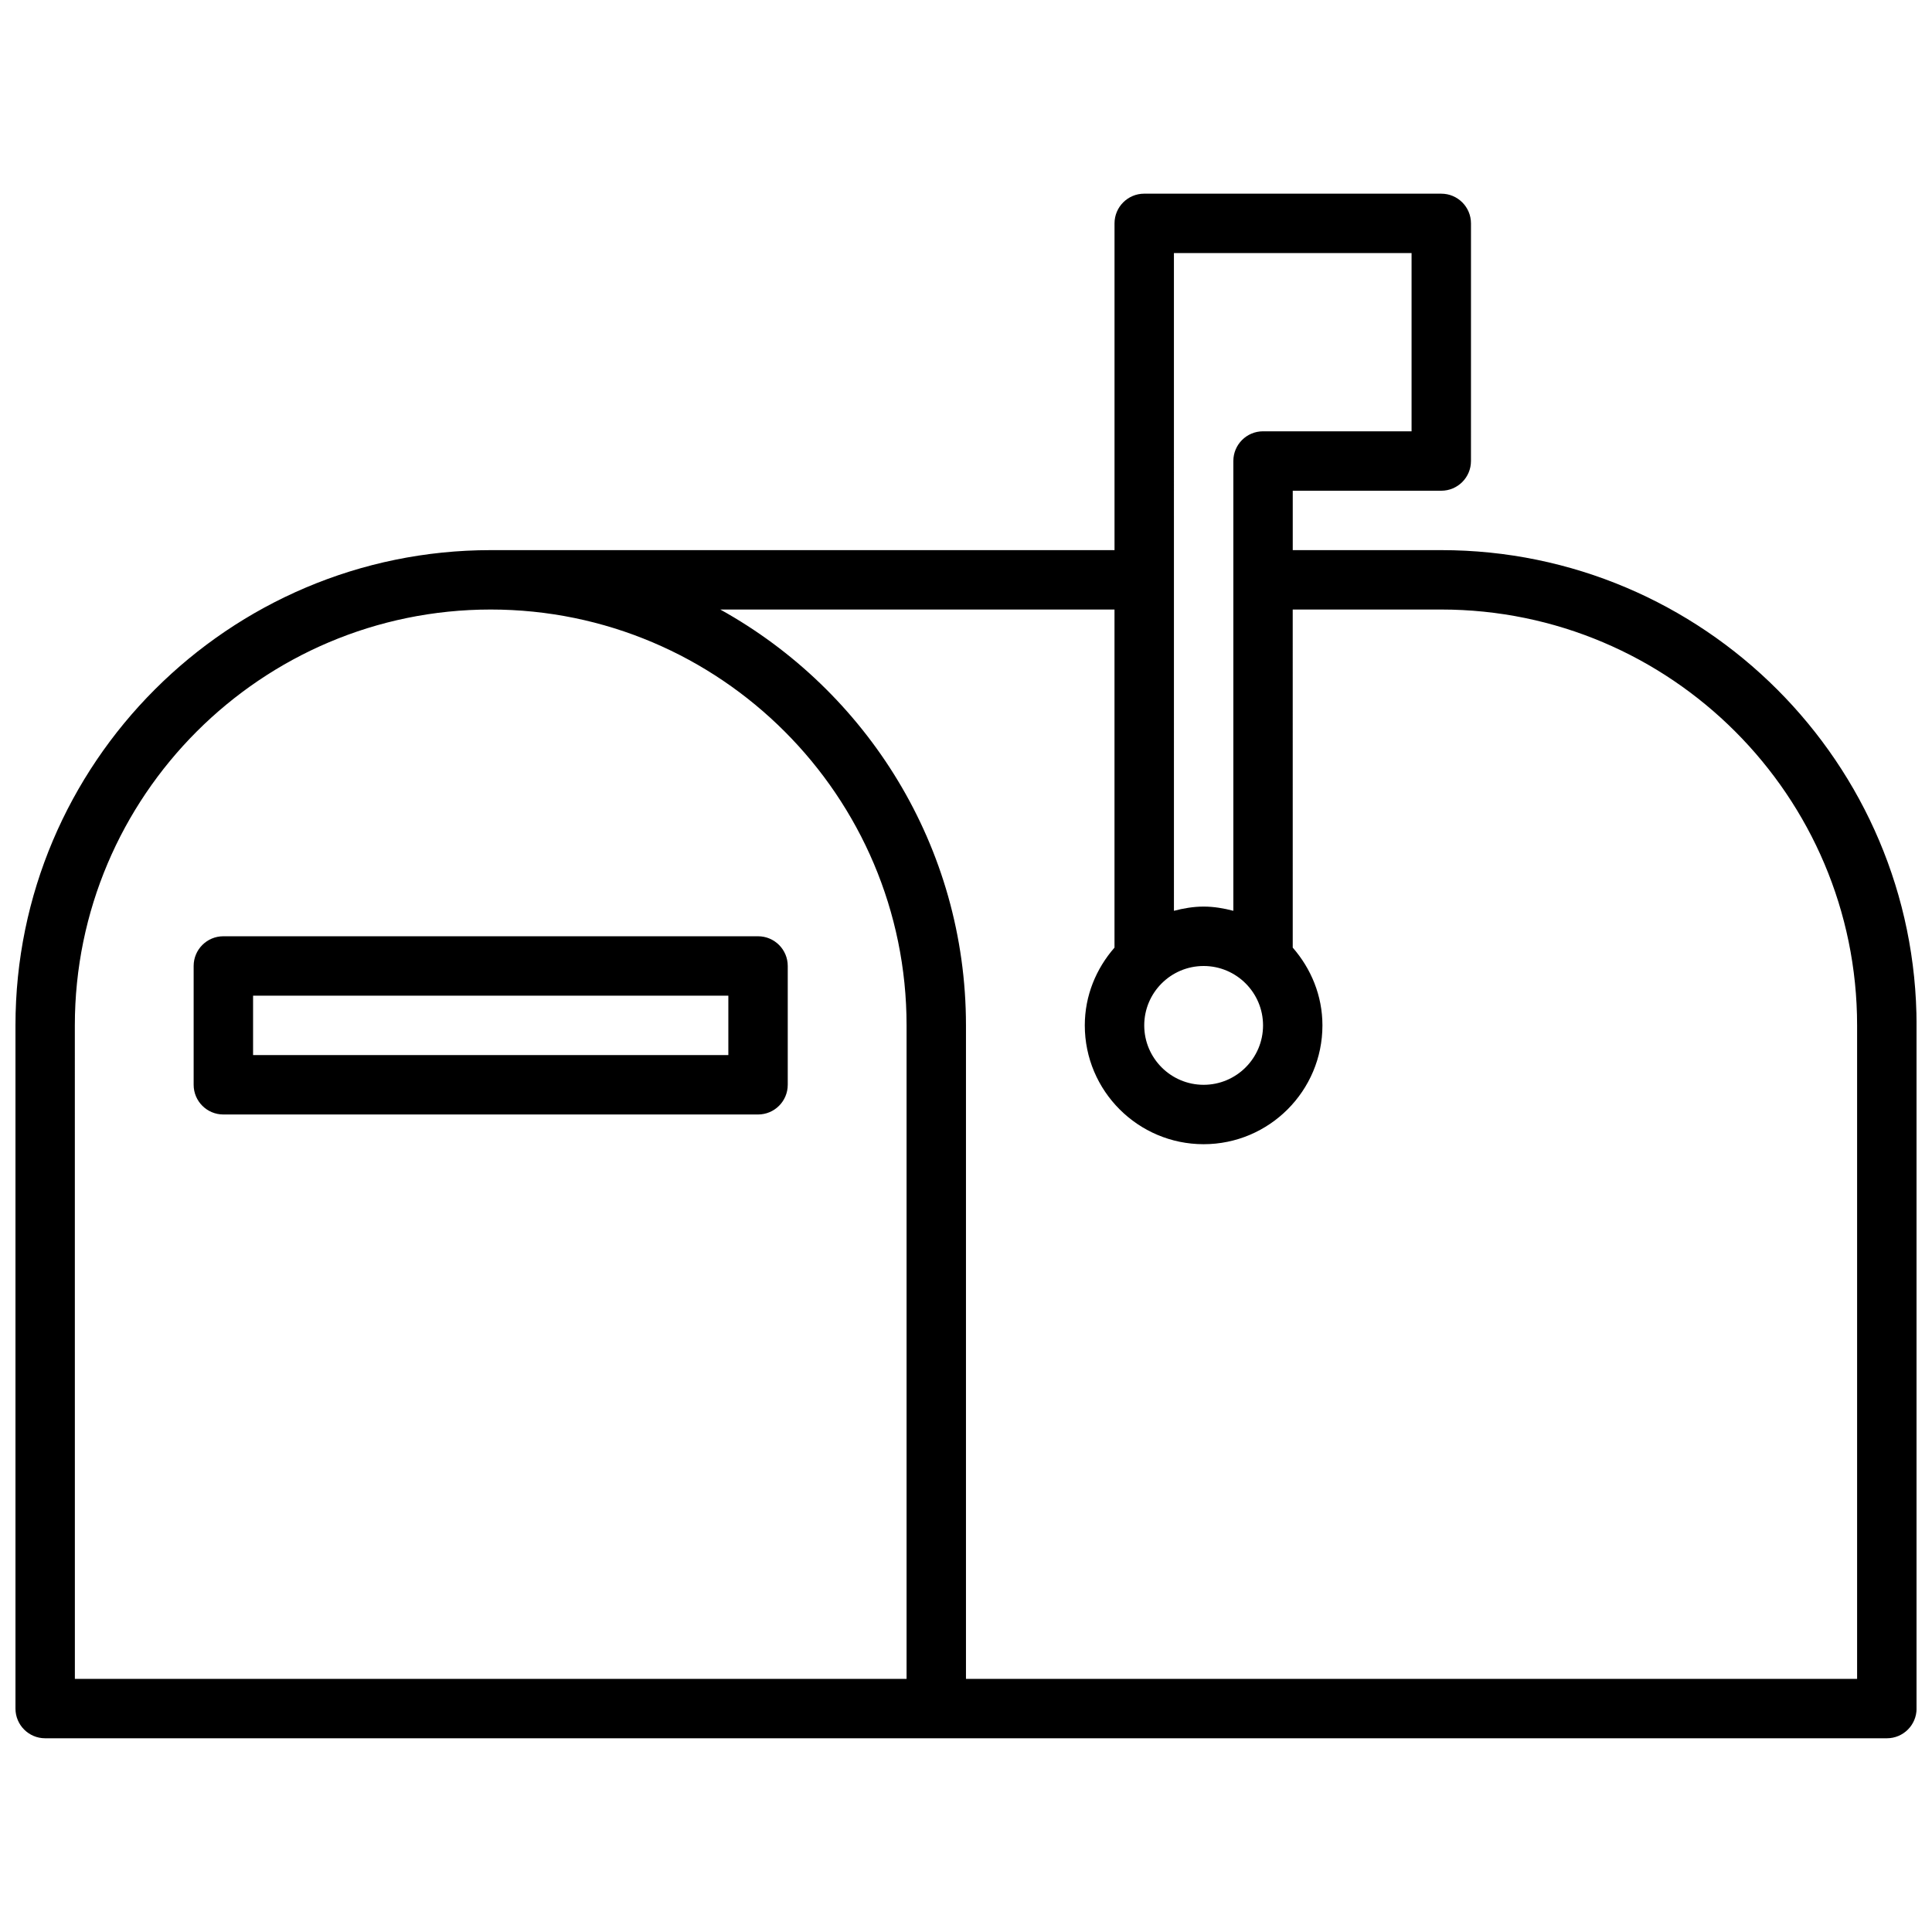 <?xml version="1.0" encoding="UTF-8"?>
<!-- Uploaded to: SVG Repo, www.svgrepo.com, Generator: SVG Repo Mixer Tools -->
<svg width="800px" height="800px" version="1.1" viewBox="144 144 512 512" xmlns="http://www.w3.org/2000/svg">
 <defs>
  <clipPath id="a">
   <path d="m148.09 195h503.81v410h-503.81z"/>
  </clipPath>
 </defs>
 <g clip-path="url(#a)">
  <path d="m525.95 289.79h-39.359v-15.742h39.359c4.344 0 7.871-3.519 7.871-7.871l0.004-62.977c0-4.352-3.527-7.871-7.871-7.871l-78.723-0.004c-4.344 0-7.871 3.519-7.871 7.871v86.594h-165.31c-69.449 0-125.95 56.508-125.95 125.95v181.05c0 4.352 3.527 7.871 7.871 7.871h488.07c4.344 0 7.871-3.519 7.871-7.871v-181.05c0-69.445-56.504-125.95-125.95-125.95zm-62.973 110.21c8.684 0 15.742 7.062 15.742 15.742 0 8.684-7.062 15.742-15.742 15.742-8.684 0-15.742-7.062-15.742-15.742-0.004-8.684 7.059-15.742 15.742-15.742zm-7.875-188.93h62.977v47.23h-39.359c-4.344 0-7.871 3.519-7.871 7.871v119.2c-2.535-0.66-5.141-1.117-7.871-1.117-2.731 0-5.336 0.457-7.871 1.117zm-291.27 204.67c0-60.773 49.438-110.21 110.21-110.21 60.773 0 110.21 49.438 110.21 110.21v173.18h-220.41zm472.32 173.18h-236.16v-173.18c0-47.391-26.332-88.711-65.109-110.21h104.47v89.598c-4.84 5.535-7.871 12.691-7.871 20.609 0 17.367 14.121 31.488 31.488 31.488 17.367 0 31.488-14.121 31.488-31.488 0-7.91-3.031-15.066-7.871-20.609l-0.004-89.598h39.359c60.773 0 110.21 49.438 110.21 110.21z"/>
 </g>
 <path d="m344.89 392.12h-141.7c-4.344 0-7.871 3.519-7.871 7.871v31.488c0 4.352 3.527 7.871 7.871 7.871h141.7c4.344 0 7.871-3.519 7.871-7.871v-31.488c0-4.352-3.527-7.871-7.871-7.871zm-7.871 31.488h-125.95v-15.742h125.95z"/>
</svg>